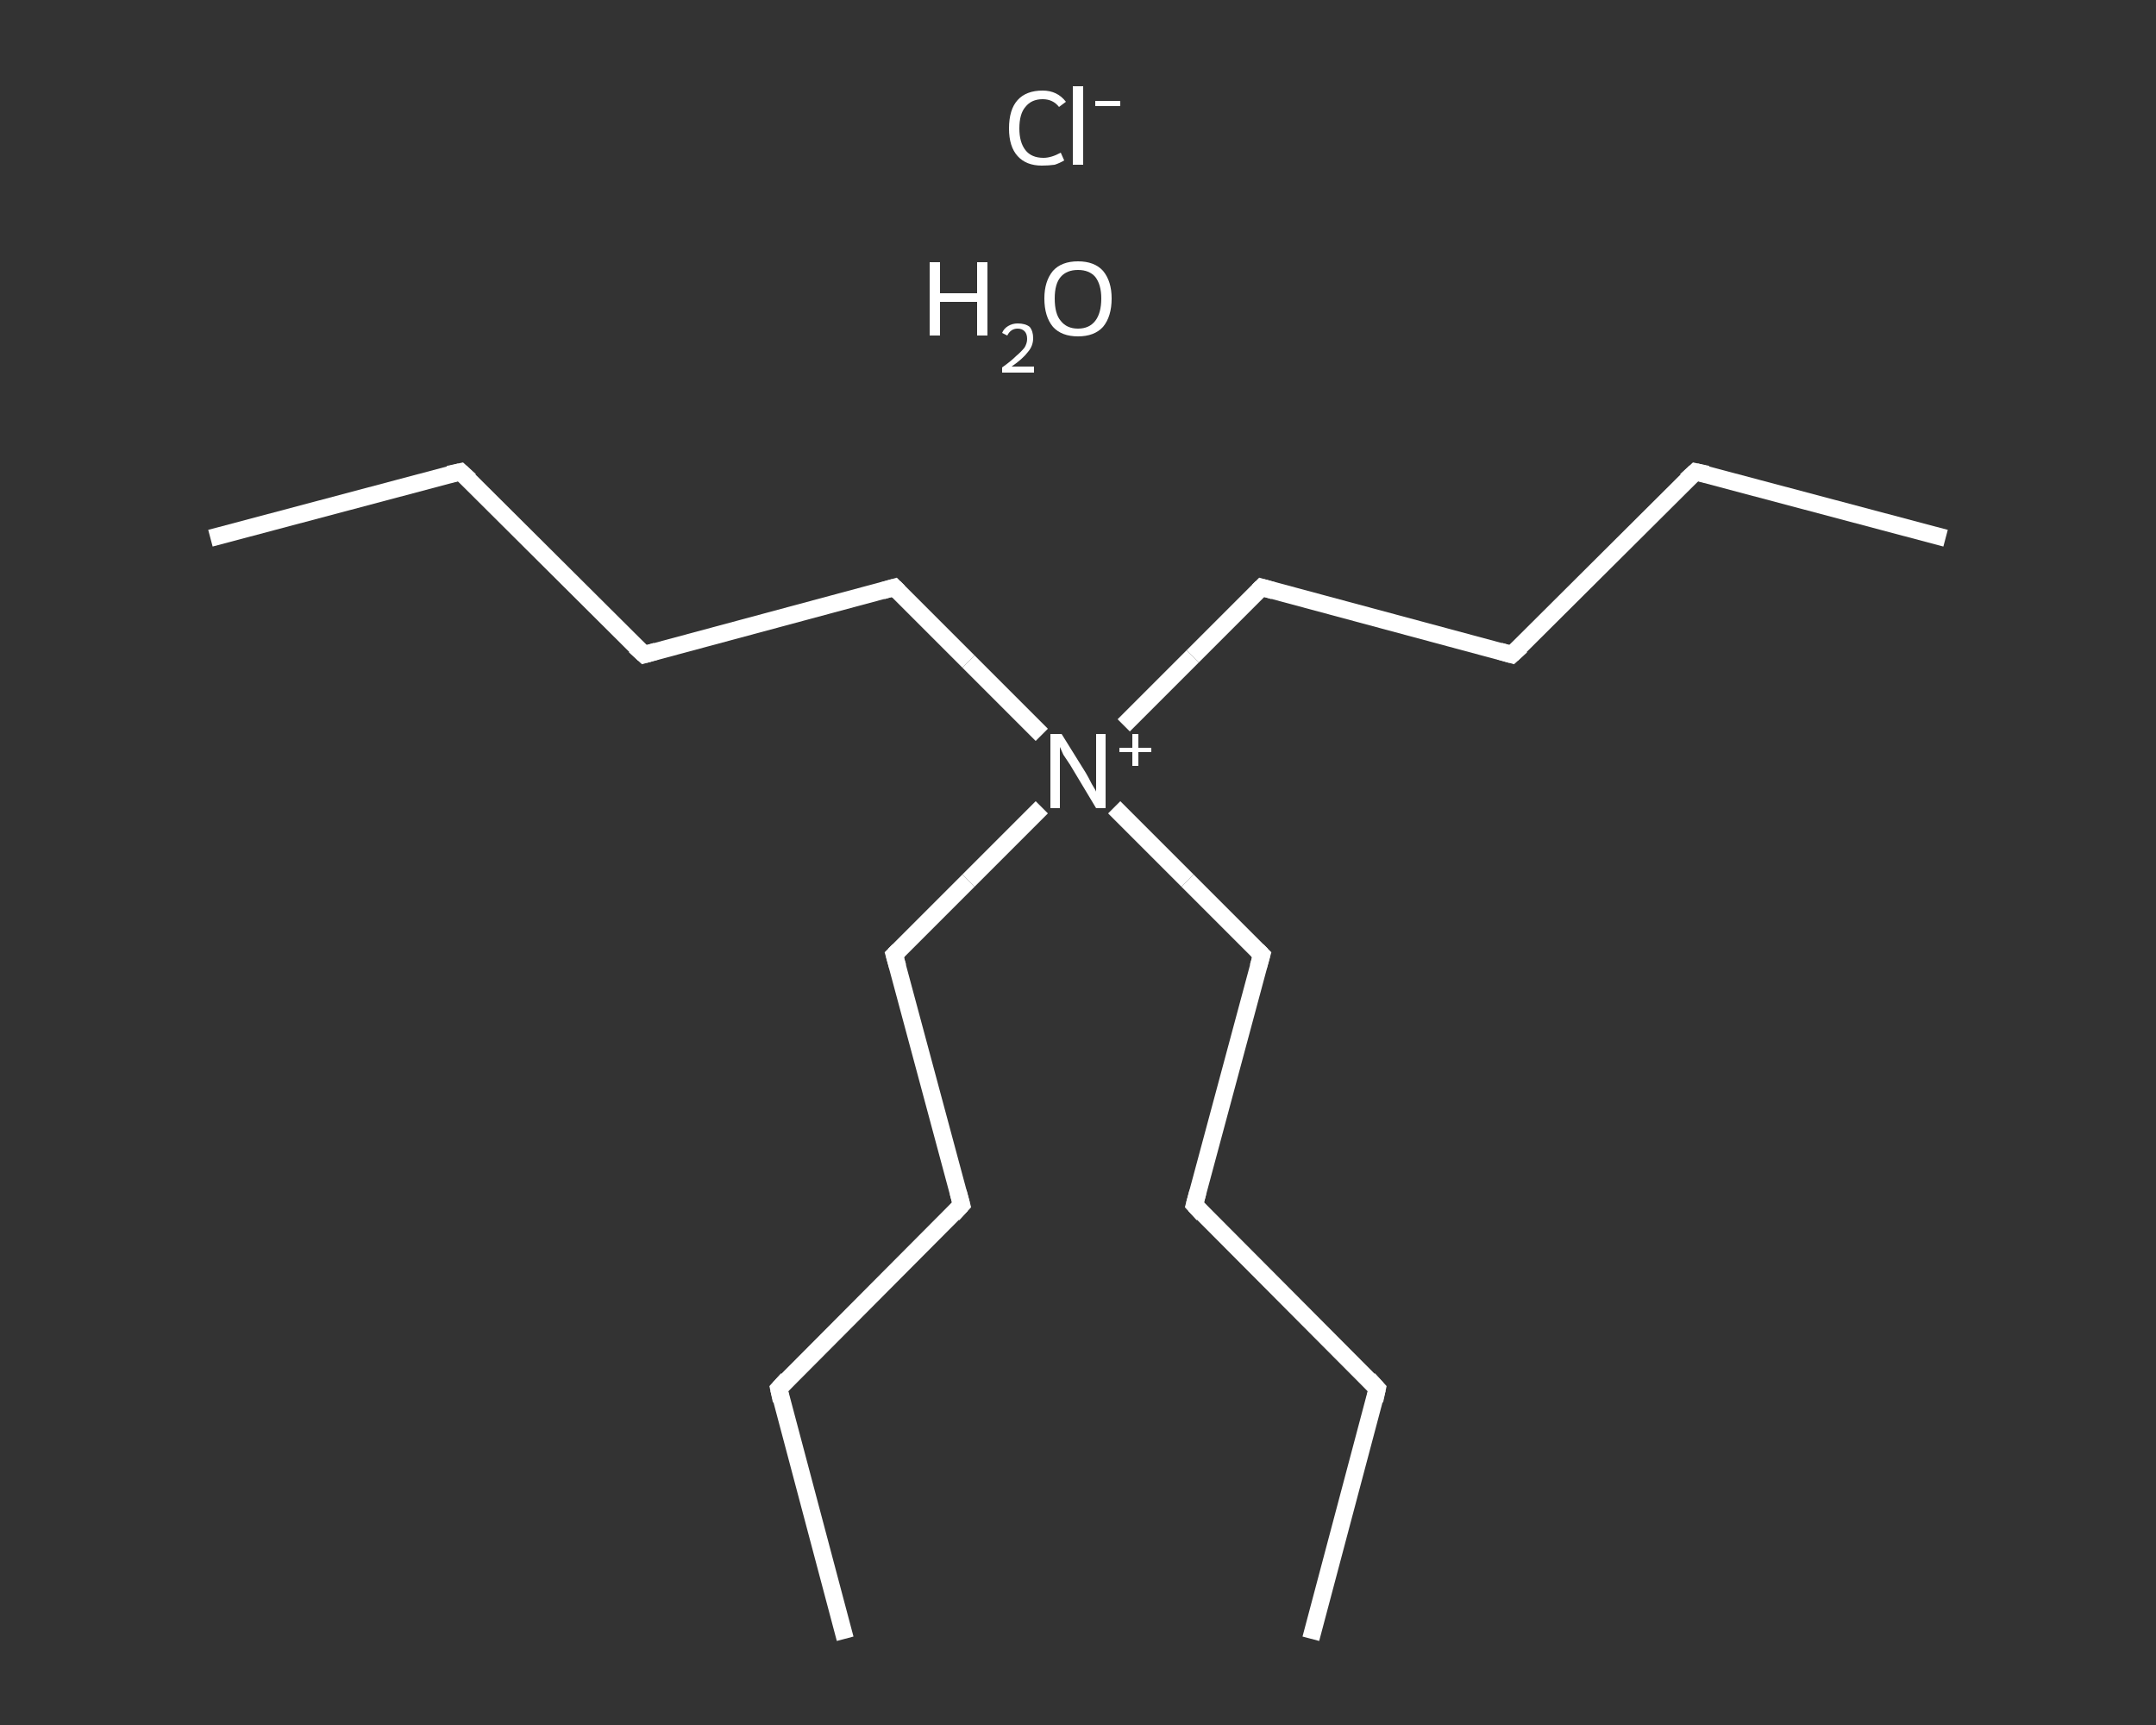 <?xml version='1.0' encoding='iso-8859-1'?>
<svg version='1.1' baseProfile='full'
              xmlns='http://www.w3.org/2000/svg'
                      xmlns:rdkit='http://www.rdkit.org/xml'
                      xmlns:xlink='http://www.w3.org/1999/xlink'
                  xml:space='preserve'
width='250px' height='200px' viewBox='0 0 250 200'>
<rect x="0" y="0" width="250" height="200" fill="#333333" stroke="none"/>
<!-- END OF HEADER -->
<rect style='opacity:1.0;fill:transparent;stroke:none' width='250.0' height='200.0' x='0.0' y='0.0'> </rect>
<path class='bond-0 atom-0 atom-1' d='M 24.4,62.4 L 53.4,54.7' style='fill:none;fill-rule:evenodd;stroke:#FFFFFF;stroke-width:2.0px;stroke-linecap:butt;stroke-linejoin:miter;stroke-opacity:1' />
<path class='bond-1 atom-1 atom-2' d='M 53.4,54.7 L 74.7,75.9' style='fill:none;fill-rule:evenodd;stroke:#FFFFFF;stroke-width:2.0px;stroke-linecap:butt;stroke-linejoin:miter;stroke-opacity:1' />
<path class='bond-2 atom-2 atom-3' d='M 74.7,75.9 L 103.7,68.1' style='fill:none;fill-rule:evenodd;stroke:#FFFFFF;stroke-width:2.0px;stroke-linecap:butt;stroke-linejoin:miter;stroke-opacity:1' />
<path class='bond-3 atom-3 atom-4' d='M 103.7,68.1 L 112.3,76.7' style='fill:none;fill-rule:evenodd;stroke:#FFFFFF;stroke-width:2.0px;stroke-linecap:butt;stroke-linejoin:miter;stroke-opacity:1' />
<path class='bond-3 atom-3 atom-4' d='M 112.3,76.7 L 120.8,85.2' style='fill:none;fill-rule:evenodd;stroke:#FFFFFF;stroke-width:2.0px;stroke-linecap:butt;stroke-linejoin:miter;stroke-opacity:1' />
<path class='bond-4 atom-4 atom-5' d='M 129.2,93.6 L 137.7,102.1' style='fill:none;fill-rule:evenodd;stroke:#FFFFFF;stroke-width:2.0px;stroke-linecap:butt;stroke-linejoin:miter;stroke-opacity:1' />
<path class='bond-4 atom-4 atom-5' d='M 137.7,102.1 L 146.3,110.7' style='fill:none;fill-rule:evenodd;stroke:#FFFFFF;stroke-width:2.0px;stroke-linecap:butt;stroke-linejoin:miter;stroke-opacity:1' />
<path class='bond-5 atom-5 atom-6' d='M 146.3,110.7 L 138.5,139.7' style='fill:none;fill-rule:evenodd;stroke:#FFFFFF;stroke-width:2.0px;stroke-linecap:butt;stroke-linejoin:miter;stroke-opacity:1' />
<path class='bond-6 atom-6 atom-7' d='M 138.5,139.7 L 159.7,161.0' style='fill:none;fill-rule:evenodd;stroke:#FFFFFF;stroke-width:2.0px;stroke-linecap:butt;stroke-linejoin:miter;stroke-opacity:1' />
<path class='bond-7 atom-7 atom-8' d='M 159.7,161.0 L 152.0,190.0' style='fill:none;fill-rule:evenodd;stroke:#FFFFFF;stroke-width:2.0px;stroke-linecap:butt;stroke-linejoin:miter;stroke-opacity:1' />
<path class='bond-8 atom-4 atom-9' d='M 130.3,84.1 L 138.3,76.1' style='fill:none;fill-rule:evenodd;stroke:#FFFFFF;stroke-width:2.0px;stroke-linecap:butt;stroke-linejoin:miter;stroke-opacity:1' />
<path class='bond-8 atom-4 atom-9' d='M 138.3,76.1 L 146.3,68.1' style='fill:none;fill-rule:evenodd;stroke:#FFFFFF;stroke-width:2.0px;stroke-linecap:butt;stroke-linejoin:miter;stroke-opacity:1' />
<path class='bond-9 atom-9 atom-10' d='M 146.3,68.1 L 175.3,75.9' style='fill:none;fill-rule:evenodd;stroke:#FFFFFF;stroke-width:2.0px;stroke-linecap:butt;stroke-linejoin:miter;stroke-opacity:1' />
<path class='bond-10 atom-10 atom-11' d='M 175.3,75.9 L 196.6,54.7' style='fill:none;fill-rule:evenodd;stroke:#FFFFFF;stroke-width:2.0px;stroke-linecap:butt;stroke-linejoin:miter;stroke-opacity:1' />
<path class='bond-11 atom-11 atom-12' d='M 196.6,54.7 L 225.6,62.4' style='fill:none;fill-rule:evenodd;stroke:#FFFFFF;stroke-width:2.0px;stroke-linecap:butt;stroke-linejoin:miter;stroke-opacity:1' />
<path class='bond-12 atom-4 atom-13' d='M 120.8,93.6 L 112.3,102.1' style='fill:none;fill-rule:evenodd;stroke:#FFFFFF;stroke-width:2.0px;stroke-linecap:butt;stroke-linejoin:miter;stroke-opacity:1' />
<path class='bond-12 atom-4 atom-13' d='M 112.3,102.1 L 103.7,110.7' style='fill:none;fill-rule:evenodd;stroke:#FFFFFF;stroke-width:2.0px;stroke-linecap:butt;stroke-linejoin:miter;stroke-opacity:1' />
<path class='bond-13 atom-13 atom-14' d='M 103.7,110.7 L 111.5,139.7' style='fill:none;fill-rule:evenodd;stroke:#FFFFFF;stroke-width:2.0px;stroke-linecap:butt;stroke-linejoin:miter;stroke-opacity:1' />
<path class='bond-14 atom-14 atom-15' d='M 111.5,139.7 L 90.3,161.0' style='fill:none;fill-rule:evenodd;stroke:#FFFFFF;stroke-width:2.0px;stroke-linecap:butt;stroke-linejoin:miter;stroke-opacity:1' />
<path class='bond-15 atom-15 atom-16' d='M 90.3,161.0 L 98.0,190.0' style='fill:none;fill-rule:evenodd;stroke:#FFFFFF;stroke-width:2.0px;stroke-linecap:butt;stroke-linejoin:miter;stroke-opacity:1' />
<path d='M 52.0,55.0 L 53.4,54.7 L 54.5,55.7' style='fill:none;stroke:#FFFFFF;stroke-width:2.0px;stroke-linecap:butt;stroke-linejoin:miter;stroke-opacity:1;' />
<path d='M 73.6,74.9 L 74.7,75.9 L 76.1,75.5' style='fill:none;stroke:#FFFFFF;stroke-width:2.0px;stroke-linecap:butt;stroke-linejoin:miter;stroke-opacity:1;' />
<path d='M 102.3,68.5 L 103.7,68.1 L 104.2,68.6' style='fill:none;stroke:#FFFFFF;stroke-width:2.0px;stroke-linecap:butt;stroke-linejoin:miter;stroke-opacity:1;' />
<path d='M 145.8,110.2 L 146.3,110.7 L 145.9,112.1' style='fill:none;stroke:#FFFFFF;stroke-width:2.0px;stroke-linecap:butt;stroke-linejoin:miter;stroke-opacity:1;' />
<path d='M 138.9,138.2 L 138.5,139.7 L 139.5,140.8' style='fill:none;stroke:#FFFFFF;stroke-width:2.0px;stroke-linecap:butt;stroke-linejoin:miter;stroke-opacity:1;' />
<path d='M 158.7,159.9 L 159.7,161.0 L 159.4,162.4' style='fill:none;stroke:#FFFFFF;stroke-width:2.0px;stroke-linecap:butt;stroke-linejoin:miter;stroke-opacity:1;' />
<path d='M 145.9,68.5 L 146.3,68.1 L 147.7,68.5' style='fill:none;stroke:#FFFFFF;stroke-width:2.0px;stroke-linecap:butt;stroke-linejoin:miter;stroke-opacity:1;' />
<path d='M 173.9,75.5 L 175.3,75.9 L 176.4,74.9' style='fill:none;stroke:#FFFFFF;stroke-width:2.0px;stroke-linecap:butt;stroke-linejoin:miter;stroke-opacity:1;' />
<path d='M 195.5,55.7 L 196.6,54.7 L 198.0,55.0' style='fill:none;stroke:#FFFFFF;stroke-width:2.0px;stroke-linecap:butt;stroke-linejoin:miter;stroke-opacity:1;' />
<path d='M 104.2,110.2 L 103.7,110.7 L 104.1,112.1' style='fill:none;stroke:#FFFFFF;stroke-width:2.0px;stroke-linecap:butt;stroke-linejoin:miter;stroke-opacity:1;' />
<path d='M 111.1,138.2 L 111.5,139.7 L 110.5,140.8' style='fill:none;stroke:#FFFFFF;stroke-width:2.0px;stroke-linecap:butt;stroke-linejoin:miter;stroke-opacity:1;' />
<path d='M 91.3,159.9 L 90.3,161.0 L 90.6,162.4' style='fill:none;stroke:#FFFFFF;stroke-width:2.0px;stroke-linecap:butt;stroke-linejoin:miter;stroke-opacity:1;' />
<path class='atom-4' d='M 123.1 85.1
L 125.9 89.6
Q 126.2 90.1, 126.6 90.9
Q 127.1 91.7, 127.1 91.8
L 127.1 85.1
L 128.2 85.1
L 128.2 93.7
L 127.1 93.7
L 124.1 88.7
Q 123.7 88.1, 123.3 87.5
Q 123.0 86.8, 122.9 86.6
L 122.9 93.7
L 121.8 93.7
L 121.8 85.1
L 123.1 85.1
' fill='#FFFFFF'/>
<path class='atom-4' d='M 129.8 86.7
L 131.3 86.7
L 131.3 85.1
L 132.0 85.1
L 132.0 86.7
L 133.5 86.7
L 133.5 87.2
L 132.0 87.2
L 132.0 88.8
L 131.3 88.8
L 131.3 87.2
L 129.8 87.2
L 129.8 86.7
' fill='#FFFFFF'/>
<path class='atom-17' d='M 107.8 30.4
L 109.0 30.4
L 109.0 34.0
L 113.3 34.0
L 113.3 30.4
L 114.5 30.4
L 114.5 38.9
L 113.3 38.9
L 113.3 35.0
L 109.0 35.0
L 109.0 38.9
L 107.8 38.9
L 107.8 30.4
' fill='#FFFFFF'/>
<path class='atom-17' d='M 116.2 38.6
Q 116.4 38.1, 116.9 37.8
Q 117.4 37.5, 118.0 37.5
Q 118.9 37.5, 119.4 37.9
Q 119.8 38.4, 119.8 39.2
Q 119.8 40.1, 119.2 40.8
Q 118.6 41.6, 117.3 42.5
L 119.9 42.5
L 119.9 43.2
L 116.2 43.2
L 116.2 42.6
Q 117.2 41.9, 117.8 41.3
Q 118.4 40.8, 118.8 40.3
Q 119.1 39.8, 119.1 39.3
Q 119.1 38.7, 118.8 38.4
Q 118.5 38.1, 118.0 38.1
Q 117.6 38.1, 117.3 38.3
Q 117.0 38.5, 116.8 38.9
L 116.2 38.6
' fill='#FFFFFF'/>
<path class='atom-17' d='M 121.1 34.6
Q 121.1 32.6, 122.1 31.4
Q 123.1 30.3, 125.0 30.3
Q 126.9 30.3, 127.9 31.4
Q 128.9 32.6, 128.9 34.6
Q 128.9 36.7, 127.9 37.9
Q 126.9 39.0, 125.0 39.0
Q 123.1 39.0, 122.1 37.9
Q 121.1 36.7, 121.1 34.6
M 125.0 38.1
Q 126.3 38.1, 127.0 37.2
Q 127.7 36.3, 127.7 34.6
Q 127.7 33.0, 127.0 32.1
Q 126.3 31.3, 125.0 31.3
Q 123.7 31.3, 123.0 32.1
Q 122.3 32.9, 122.3 34.6
Q 122.3 36.4, 123.0 37.2
Q 123.7 38.1, 125.0 38.1
' fill='#FFFFFF'/>
<path class='atom-18' d='M 117.0 14.9
Q 117.0 12.7, 118.0 11.6
Q 119.0 10.5, 120.9 10.5
Q 122.6 10.5, 123.6 11.8
L 122.8 12.4
Q 122.1 11.5, 120.9 11.5
Q 119.6 11.5, 118.9 12.4
Q 118.2 13.2, 118.2 14.9
Q 118.2 16.5, 118.9 17.4
Q 119.6 18.3, 121.0 18.3
Q 121.9 18.3, 123.0 17.7
L 123.4 18.6
Q 122.9 18.9, 122.3 19.1
Q 121.6 19.2, 120.8 19.2
Q 119.0 19.2, 118.0 18.1
Q 117.0 17.0, 117.0 14.9
' fill='#FFFFFF'/>
<path class='atom-18' d='M 124.4 10.0
L 125.6 10.0
L 125.6 19.1
L 124.4 19.1
L 124.4 10.0
' fill='#FFFFFF'/>
<path class='atom-18' d='M 127.0 11.7
L 129.9 11.7
L 129.9 12.3
L 127.0 12.3
L 127.0 11.7
' fill='#FFFFFF'/>
</svg>
